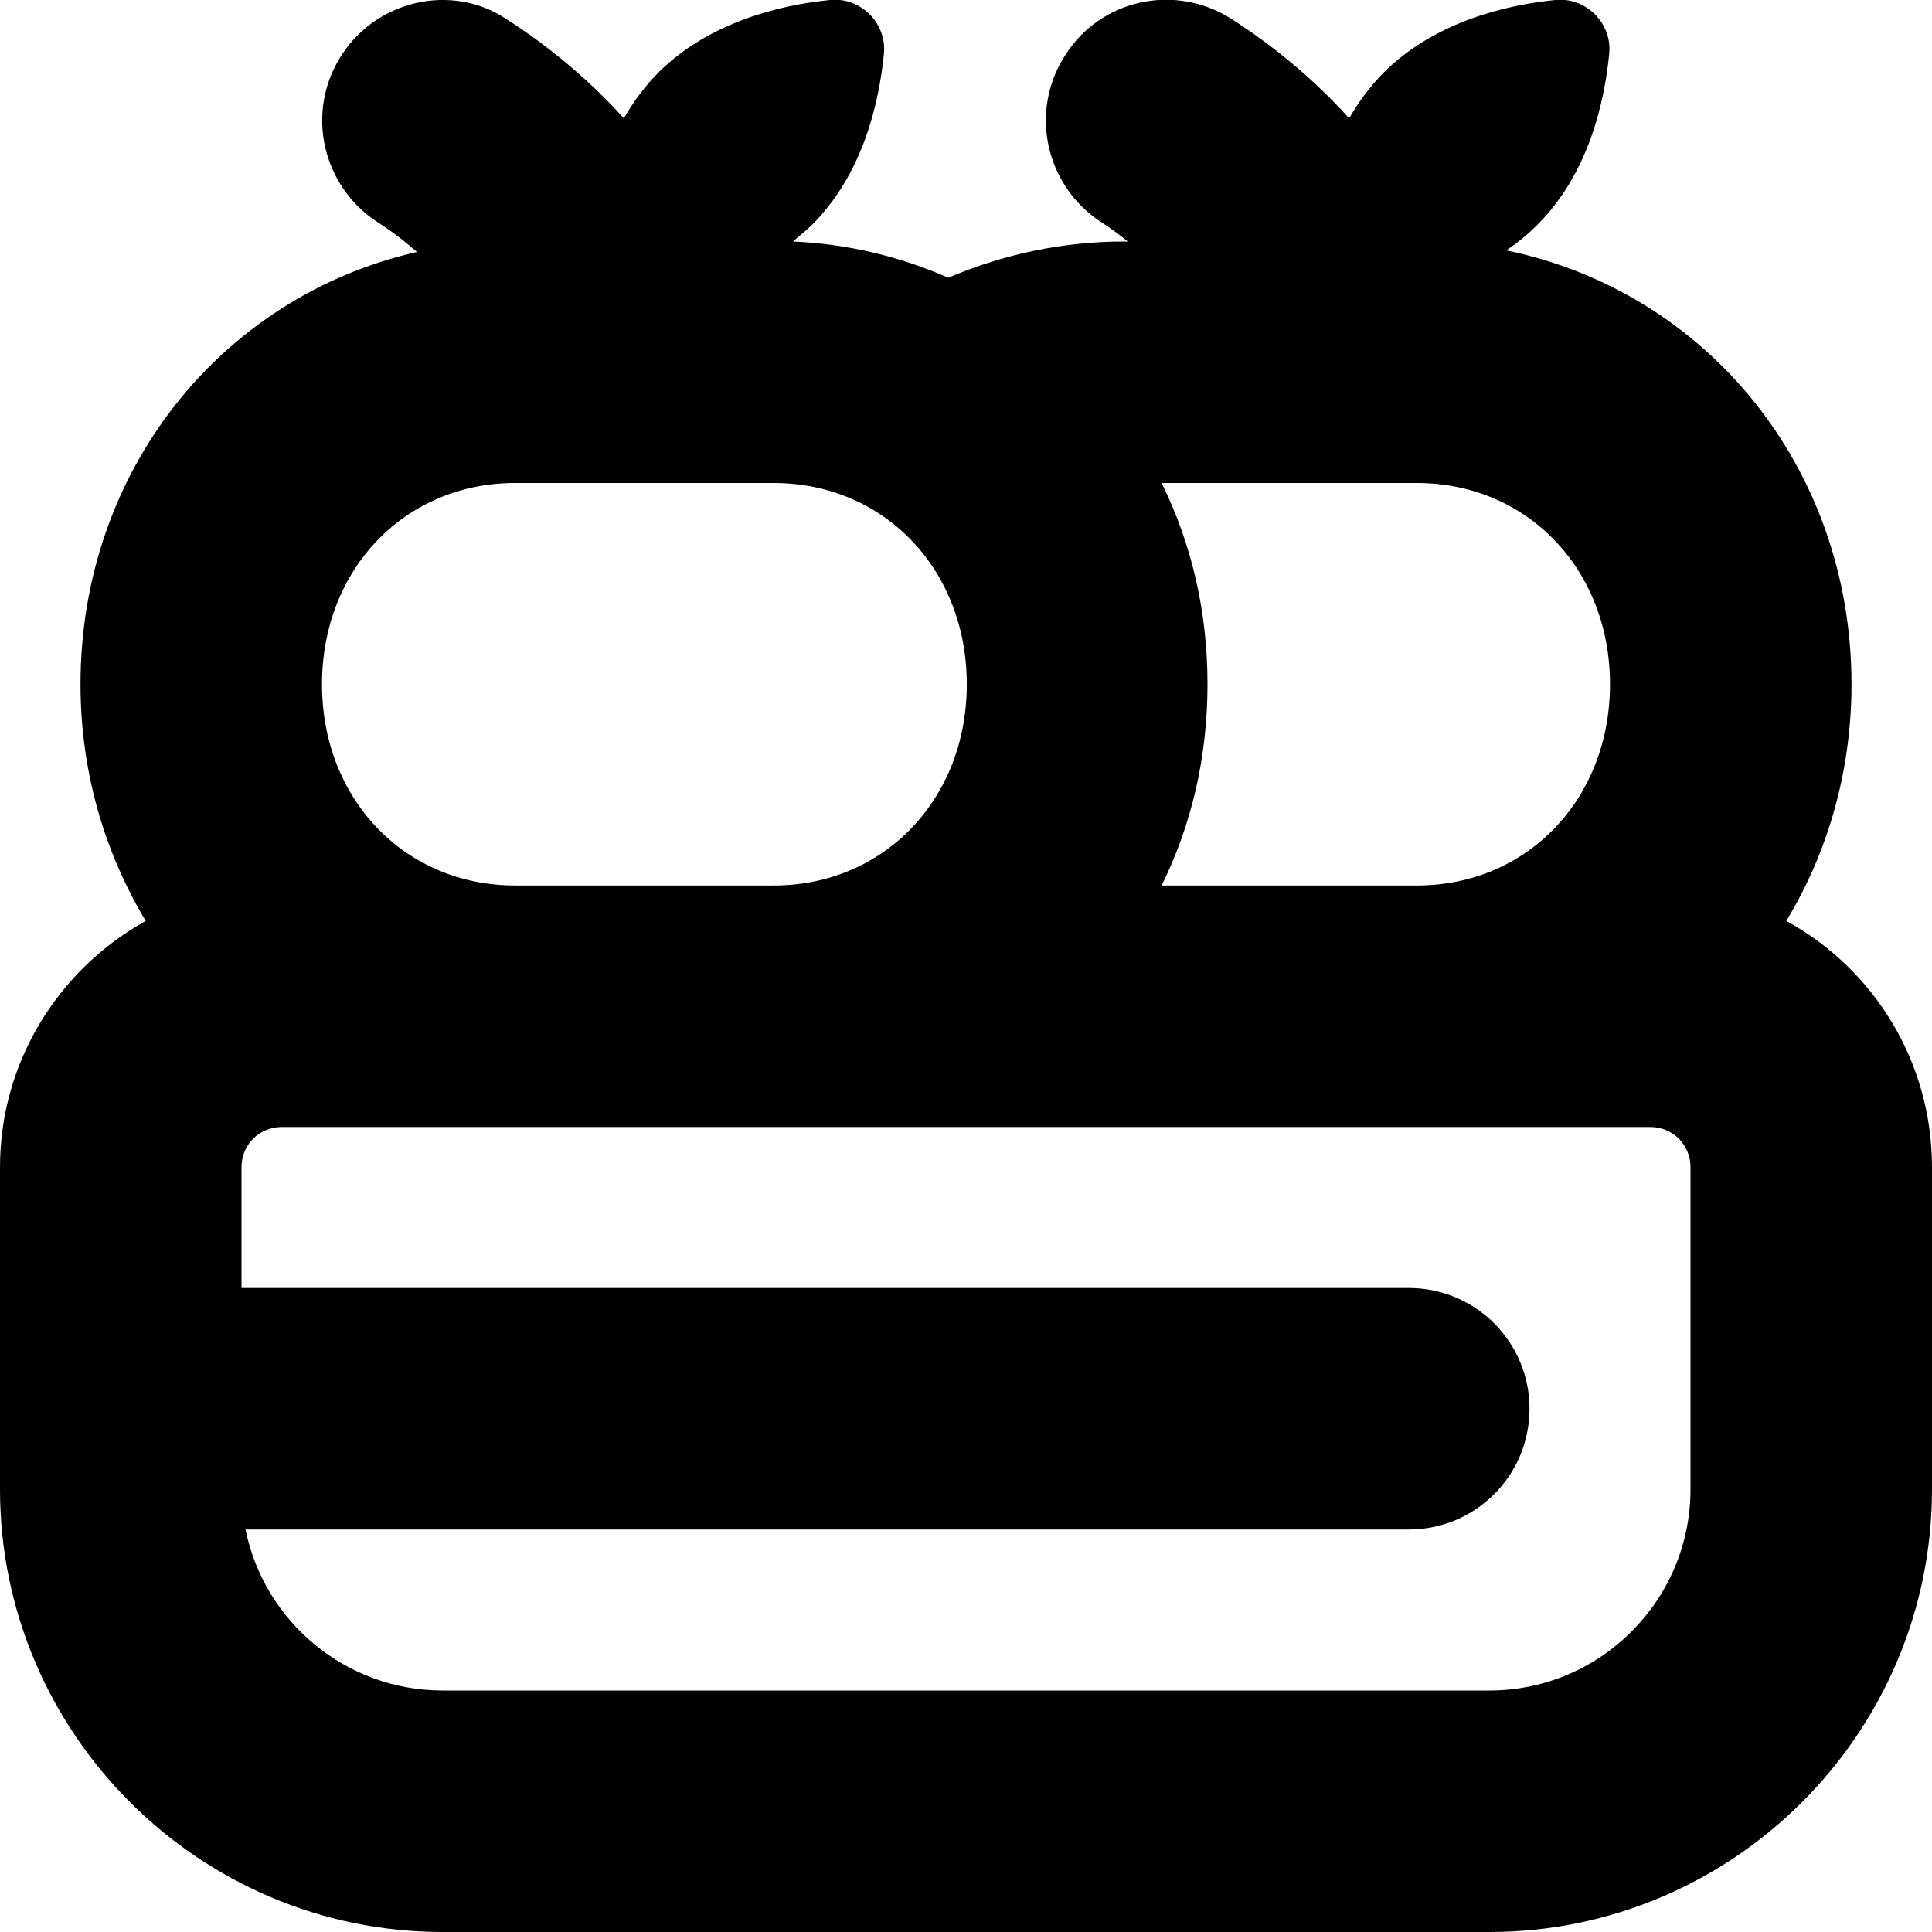 <?xml version="1.0" encoding="UTF-8"?>
<svg xmlns="http://www.w3.org/2000/svg" id="Layer_1" data-name="Layer 1" viewBox="0 0 24 24" width="512" height="512"><path d="M22.19,11.44c.51-.84,.81-1.85,.81-2.94,0-2.7-1.81-4.88-4.29-5.39,.14-.09,.27-.2,.39-.32,.63-.63,.83-1.51,.89-2.12,.04-.38-.29-.71-.67-.67-.61,.06-1.49,.27-2.12,.89-.18,.18-.32,.37-.44,.58-.6-.67-1.25-1.1-1.47-1.24-.7-.44-1.62-.24-2.06,.46-.45,.7-.24,1.62,.45,2.07,.11,.07,.22,.15,.33,.24h-.05c-.76,0-1.5,.16-2.18,.45-.59-.26-1.24-.42-1.93-.45,.08-.07,.17-.14,.24-.21,.63-.63,.83-1.51,.89-2.12,.04-.38-.29-.71-.67-.67-.61,.06-1.49,.27-2.12,.89-.18,.18-.32,.37-.44,.58-.6-.67-1.25-1.1-1.47-1.24C5.61-.21,4.68,0,4.24,.69c-.45,.7-.24,1.62,.45,2.07,.16,.1,.33,.23,.49,.37C2.76,3.68,1,5.84,1,8.5c0,1.09,.3,2.09,.81,2.94-1.08,.6-1.81,1.75-1.81,3.06v4c0,3.03,2.47,5.5,5.5,5.5h13c3.03,0,5.5-2.47,5.5-5.5v-4c0-1.32-.73-2.47-1.81-3.06Zm-2.19-2.94c0,1.43-1.03,2.5-2.4,2.5h-3.17c.37-.75,.57-1.59,.57-2.5s-.2-1.75-.57-2.5h3.17c1.37,0,2.4,1.07,2.4,2.5ZM6.4,6h3.21c1.37,0,2.4,1.07,2.4,2.5s-1.03,2.5-2.4,2.5h-3.21c-1.37,0-2.4-1.07-2.4-2.5s1.03-2.5,2.4-2.5Zm14.6,12.5c0,1.38-1.12,2.5-2.5,2.5H5.5c-1.21,0-2.22-.86-2.45-2h14.45c.83,0,1.5-.67,1.5-1.5s-.67-1.5-1.5-1.5H3v-1.5c0-.28,.22-.5,.5-.5H20.5c.28,0,.5,.22,.5,.5v4Z"/></svg>
